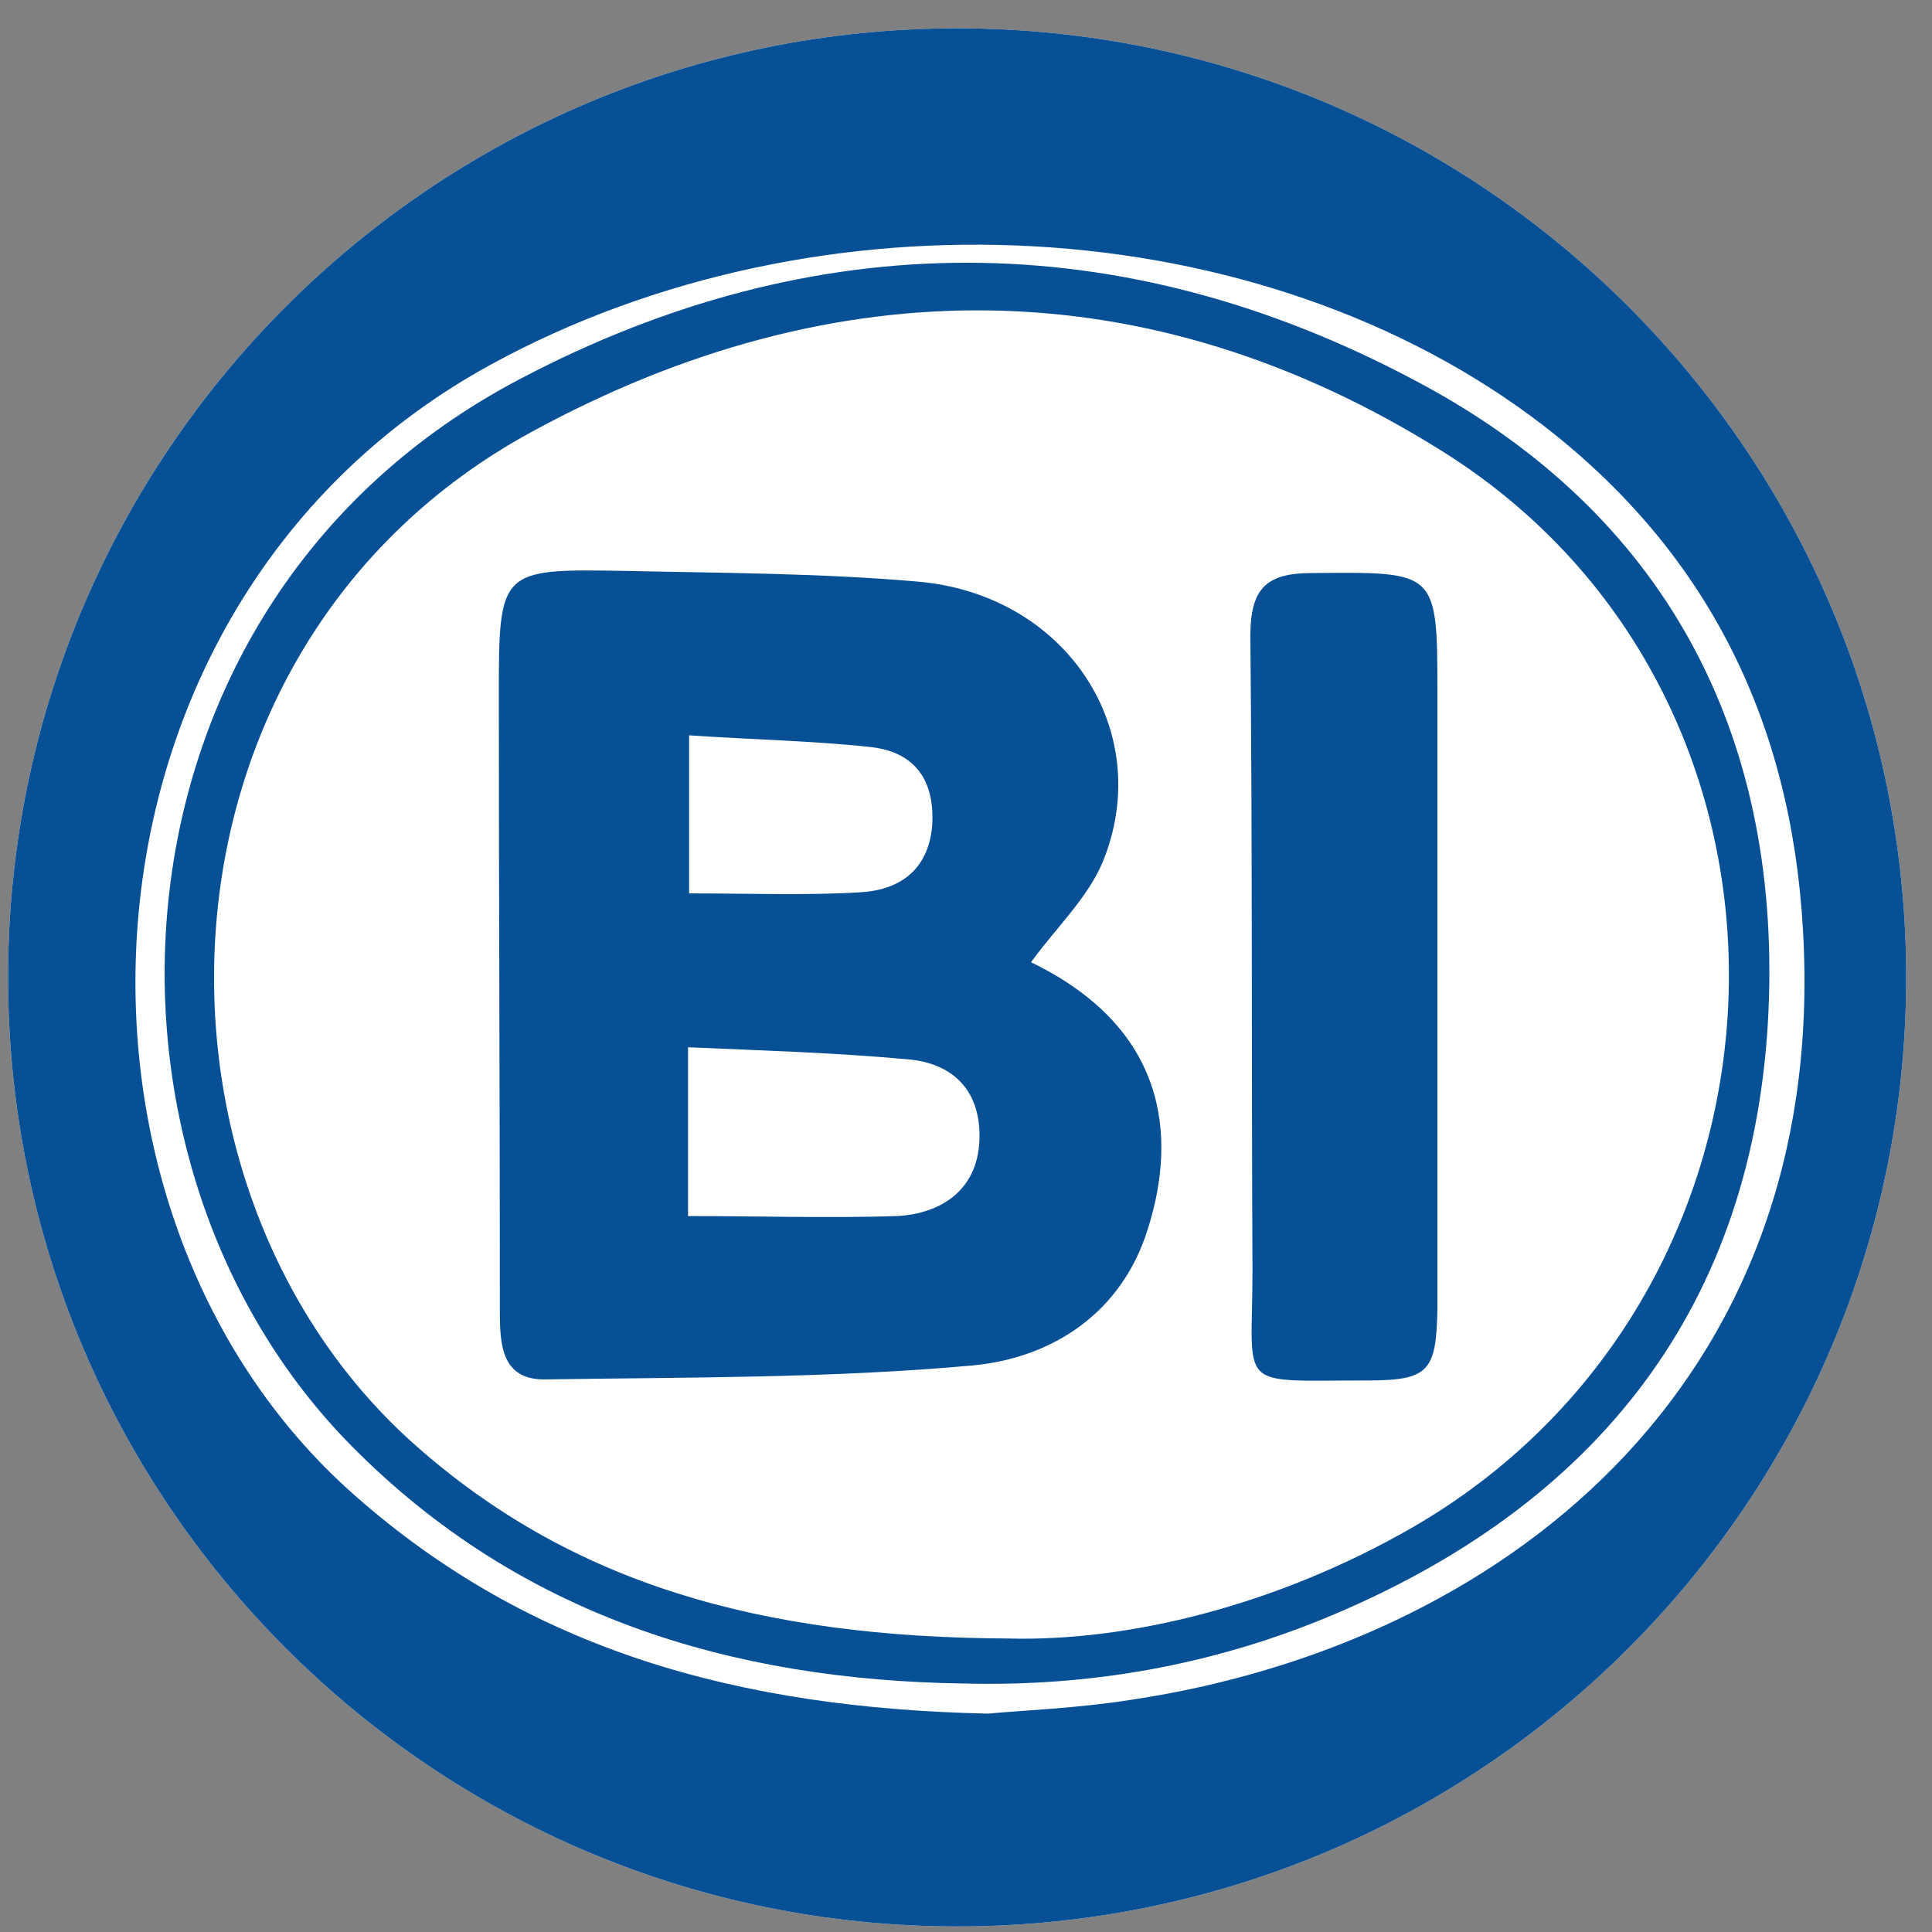 <svg width="57" height="57" viewBox="0 0 57 57" fill="none" xmlns="http://www.w3.org/2000/svg">
<rect x="0" y="0" width="57" height="57" fill="#808080" stroke="none"/>
<g clip-path="url(#clip0_4103_100)">
<path d="M56.238 28.836C56.238 13.372 43.702 0.836 28.238 0.836C12.774 0.836 0.238 13.372 0.238 28.836C0.238 44.3 12.774 56.836 28.238 56.836C43.702 56.836 56.238 44.3 56.238 28.836Z" fill="white"/>
<path d="M56.238 28.836C56.238 13.372 43.702 0.836 28.238 0.836C12.774 0.836 0.238 13.372 0.238 28.836C0.238 44.3 12.774 56.836 28.238 56.836C43.702 56.836 56.238 44.3 56.238 28.836Z" fill="#075095"/>
<path d="M29.149 50.557C21.79 50.399 15.637 48.686 10.466 44.118C0.887 35.681 1.712 17.727 14.495 10.749C24.137 5.483 37.206 6.118 45.58 12.589C50.401 16.332 52.844 21.312 53.193 27.433C53.986 41.01 44.153 48.527 33.4 50.145C31.814 50.399 30.164 50.462 29.149 50.557ZM28.451 49.669C32.163 49.764 35.715 49.13 39.109 47.734C47.103 44.435 51.797 38.535 52.178 29.781C52.527 21.597 49.101 15.126 41.805 11.256C33.083 6.594 24.042 6.594 15.319 11.193C2.79 17.791 1.997 34.19 10.371 42.659C15.319 47.671 21.568 49.574 28.451 49.669Z" fill="white"/>
<path d="M29.752 48.341C22.425 48.309 16.842 46.723 12.211 42.6C3.646 34.955 4.091 19.064 15.668 12.751C24.613 7.867 33.875 7.867 42.567 13.322C54.239 20.65 53.669 38.096 41.71 45.042C37.65 47.389 33.241 48.436 29.752 48.341ZM30.418 28.389C31.179 27.343 32.099 26.486 32.543 25.408C34.097 21.57 31.465 17.541 27.087 17.16C24.201 16.907 21.283 16.907 18.396 16.843C14.748 16.78 14.717 16.812 14.717 20.491C14.717 26.581 14.748 32.64 14.748 38.73C14.748 39.681 14.812 40.697 16.049 40.697C20.268 40.633 24.518 40.665 28.705 40.284C31.052 40.062 33.114 38.73 33.875 36.224C34.732 33.496 34.415 30.324 30.418 28.389ZM42.408 28.897C42.408 26.105 42.408 23.282 42.408 20.491C42.408 16.812 42.408 16.875 38.697 16.907C37.333 16.907 36.889 17.383 36.889 18.778C36.952 25.027 36.92 31.244 36.952 37.493C36.952 41.045 36.413 40.728 40.315 40.728C42.154 40.728 42.376 40.474 42.408 38.603C42.408 35.368 42.408 32.132 42.408 28.897Z" fill="white"/>
<path d="M20.299 35.878C20.299 34.166 20.299 32.643 20.299 30.898C22.52 30.994 24.613 31.057 26.707 31.247C28.134 31.342 28.959 32.199 28.895 33.658C28.832 35.117 27.753 35.815 26.453 35.878C24.455 35.942 22.456 35.878 20.299 35.878Z" fill="white"/>
<path d="M20.331 26.358C20.331 24.772 20.331 23.377 20.331 21.695C22.203 21.822 23.979 21.854 25.723 22.044C27.024 22.203 27.595 23.059 27.5 24.392C27.373 25.692 26.516 26.263 25.375 26.326C23.757 26.422 22.107 26.358 20.331 26.358Z" fill="white"/>
</g>
<defs>
<clipPath id="clip0_4103_100">
<rect width="56" height="56" fill="white" transform="translate(0.238 0.836)"/>
</clipPath>
</defs>
</svg>

